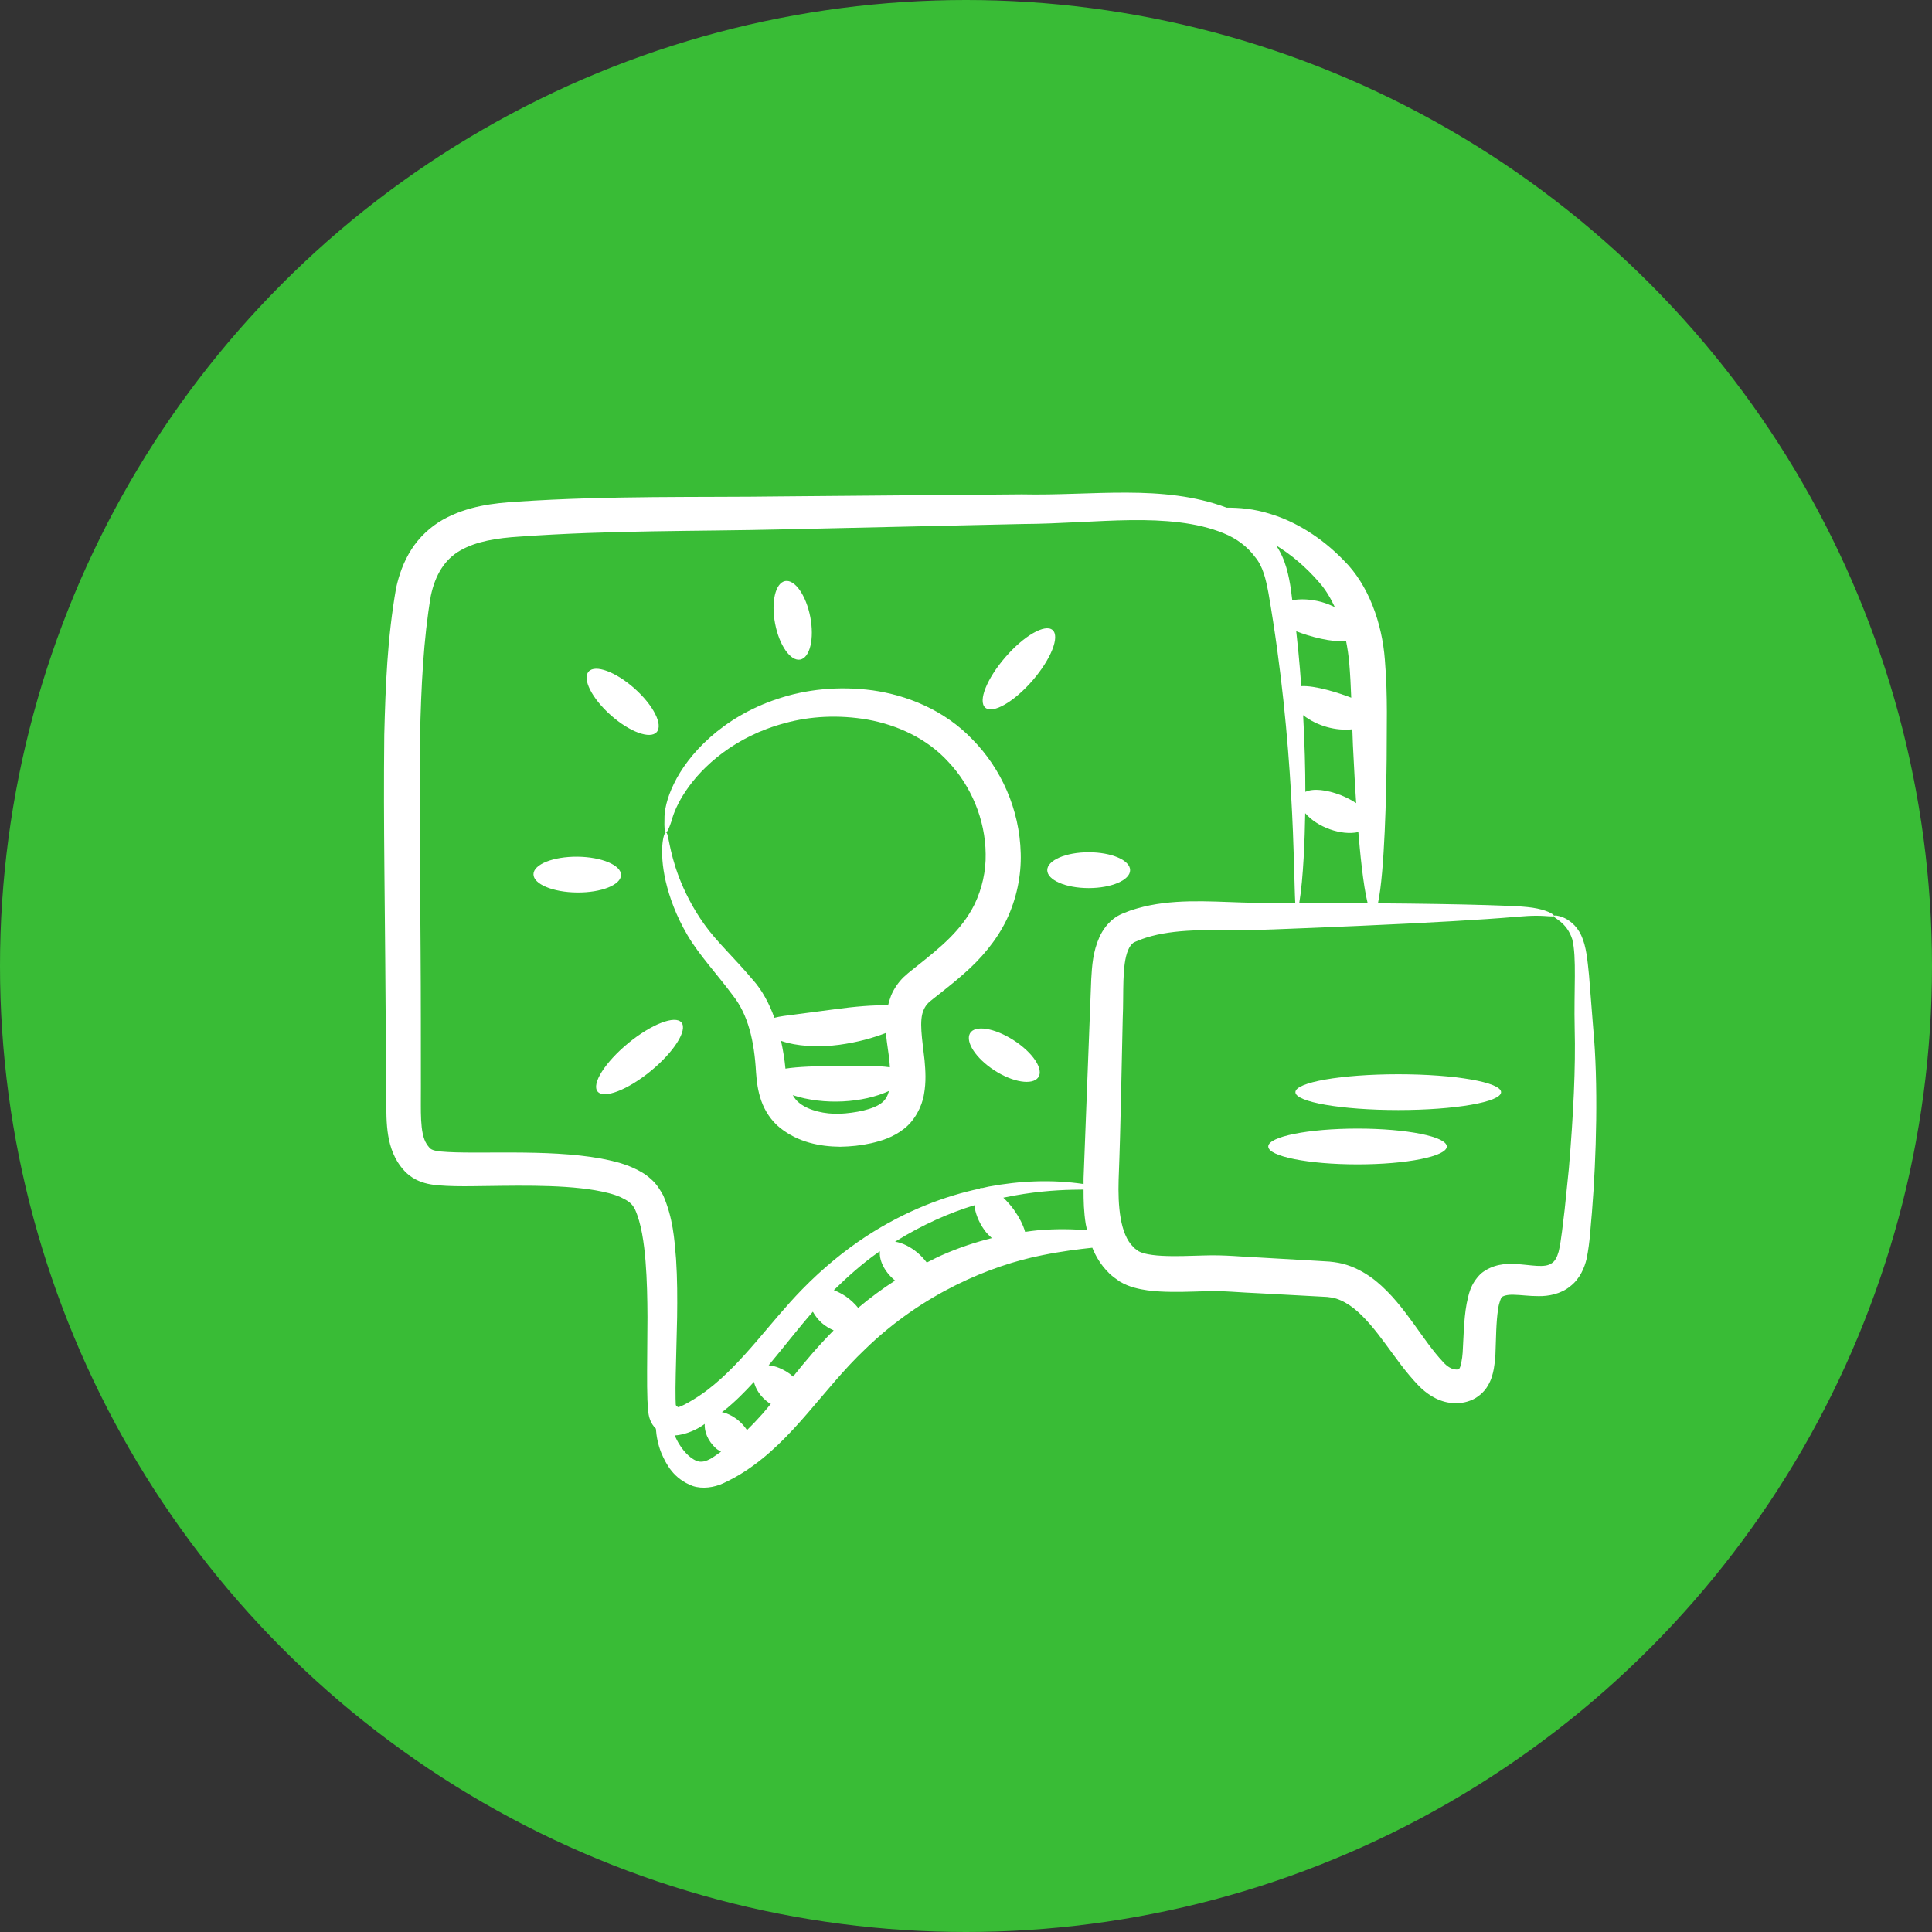 <?xml version="1.0" encoding="UTF-8"?> <svg xmlns="http://www.w3.org/2000/svg" width="40" height="40" viewBox="0 0 40 40" fill="none"><rect x="0" y="0" width="40" height="40" fill="#333333" stroke="none"/> <circle cx="20" cy="20" r="20" fill="#39BC36"></circle> <path d="M32.849 26.062C32.924 25.687 32.927 25.413 32.959 25.103C33.052 23.957 33.093 22.425 32.985 21.28C32.952 20.873 32.924 20.509 32.899 20.191C32.867 19.883 32.844 19.596 32.74 19.371C32.637 19.144 32.463 19.033 32.354 18.991C32.241 18.949 32.179 18.948 32.173 18.963C32.141 19.006 32.43 19.072 32.551 19.444C32.647 19.817 32.583 20.495 32.602 21.291C32.623 22.098 32.576 23.077 32.482 24.189C32.454 24.466 32.425 24.753 32.394 25.047C32.357 25.329 32.328 25.672 32.27 25.914C32.236 26.035 32.191 26.113 32.132 26.15C31.986 26.263 31.696 26.186 31.37 26.169C31.183 26.159 30.905 26.169 30.66 26.369C30.428 26.6 30.408 26.811 30.366 26.988C30.332 27.171 30.319 27.344 30.308 27.514C30.3 27.676 30.291 27.839 30.283 28.003C30.276 28.131 30.239 28.314 30.214 28.334C30.228 28.354 30.059 28.408 29.875 28.196C29.669 27.978 29.476 27.695 29.263 27.399C29.048 27.105 28.815 26.791 28.482 26.518C28.313 26.384 28.115 26.263 27.885 26.189C27.77 26.151 27.649 26.132 27.526 26.12L27.245 26.103C26.872 26.081 26.496 26.06 26.116 26.038C25.741 26.023 25.356 25.978 24.938 25.993C24.626 26.002 24.33 26.015 24.054 26C23.918 25.993 23.786 25.976 23.684 25.949C23.633 25.935 23.597 25.918 23.572 25.905C23.537 25.874 23.493 25.855 23.464 25.817C23.188 25.553 23.143 24.961 23.16 24.419C23.205 23.262 23.219 22.146 23.245 21.082C23.269 20.559 23.223 19.985 23.357 19.669C23.39 19.592 23.428 19.546 23.466 19.518C23.477 19.511 23.522 19.489 23.577 19.469C23.625 19.447 23.677 19.432 23.728 19.414C24.325 19.224 25.054 19.258 25.708 19.257C26.161 19.257 26.577 19.231 26.98 19.218C28.588 19.154 29.89 19.089 30.788 19.028C31.239 19 31.587 18.957 31.813 18.96C32.042 18.96 32.163 18.99 32.173 18.963C32.183 18.943 32.073 18.862 31.829 18.811C31.584 18.759 31.231 18.756 30.783 18.739C30.195 18.721 29.433 18.709 28.529 18.702C28.669 18.059 28.702 16.375 28.709 15.718C28.707 15.085 28.736 14.42 28.672 13.657C28.615 12.902 28.334 12.108 27.822 11.603C27.352 11.116 26.807 10.794 26.315 10.645C25.96 10.53 25.644 10.509 25.398 10.511C24.073 10.015 22.619 10.268 21.155 10.235C19.603 10.248 17.945 10.262 16.2 10.277C14.462 10.301 12.625 10.258 10.707 10.386C10.227 10.417 9.68 10.473 9.165 10.762C8.91 10.907 8.677 11.124 8.517 11.377C8.355 11.63 8.26 11.905 8.201 12.173C8.019 13.212 7.982 14.19 7.956 15.216C7.936 17.193 7.97 18.303 7.996 22.513C8.006 23.076 7.955 23.596 8.229 24.053C8.316 24.187 8.422 24.323 8.607 24.42C8.778 24.507 8.933 24.526 9.062 24.54C9.311 24.561 9.547 24.561 9.771 24.559C10.549 24.552 11.564 24.514 12.322 24.643C12.514 24.677 12.704 24.72 12.853 24.788C13.009 24.864 13.083 24.913 13.147 25.039C13.278 25.329 13.334 25.732 13.365 26.11C13.396 26.496 13.403 26.885 13.405 27.268C13.398 28.285 13.392 28.632 13.404 28.979C13.412 29.044 13.406 29.267 13.459 29.394C13.484 29.464 13.526 29.528 13.579 29.579C13.591 29.731 13.618 29.9 13.695 30.09C13.794 30.314 13.941 30.615 14.343 30.766C14.545 30.833 14.786 30.796 14.971 30.711C15.124 30.64 15.279 30.557 15.429 30.458C16.432 29.803 17.039 28.761 17.905 27.941C19.092 26.782 20.513 26.197 21.577 25.988C21.981 25.906 22.333 25.863 22.615 25.833C22.687 26.011 22.789 26.185 22.943 26.339C23.011 26.416 23.1 26.472 23.183 26.533C23.288 26.594 23.392 26.635 23.486 26.66C23.675 26.712 23.846 26.729 24.012 26.739C24.341 26.757 24.656 26.742 24.957 26.734C25.312 26.719 25.692 26.762 26.075 26.776C26.455 26.797 27.129 26.833 27.48 26.852C27.542 26.86 27.605 26.867 27.666 26.887C27.788 26.926 27.91 26.995 28.028 27.087C28.265 27.276 28.477 27.543 28.684 27.823C28.892 28.103 29.098 28.406 29.374 28.692C29.517 28.837 29.736 29.004 30.015 29.043C30.15 29.061 30.295 29.054 30.443 28.997C30.591 28.942 30.73 28.82 30.804 28.69C30.881 28.561 30.909 28.439 30.928 28.338C30.945 28.242 30.956 28.146 30.961 28.049C30.967 27.88 30.973 27.713 30.978 27.548C30.985 27.391 30.995 27.239 31.017 27.104C31.032 26.97 31.089 26.848 31.09 26.858C31.116 26.833 31.201 26.8 31.347 26.807C31.488 26.809 31.659 26.836 31.857 26.835C32.049 26.838 32.309 26.796 32.508 26.633C32.713 26.476 32.806 26.243 32.849 26.062ZM26.9 18.694C26.985 18.186 27.015 17.353 27.023 16.836C27.274 17.129 27.774 17.305 28.123 17.227C28.155 17.608 28.221 18.326 28.316 18.7C27.895 18.697 26.957 18.694 26.9 18.694ZM27.869 13.271C27.898 13.418 27.921 13.57 27.935 13.729C27.955 13.965 27.967 14.205 27.976 14.445C27.714 14.343 27.221 14.187 26.94 14.206C26.932 14.095 26.912 13.74 26.837 13.069C27.114 13.178 27.573 13.304 27.869 13.271ZM28.027 15.738C28.042 16.051 28.059 16.349 28.078 16.628C27.986 16.567 27.88 16.511 27.763 16.464C27.469 16.349 27.186 16.318 27.026 16.395C27.026 15.924 27.012 15.394 26.98 14.806C27.277 15.039 27.672 15.136 27.999 15.099C28.006 15.318 28.014 15.534 28.027 15.738ZM27.319 12.065C27.448 12.211 27.549 12.385 27.637 12.571C27.554 12.53 27.466 12.493 27.366 12.465C27.137 12.401 26.926 12.397 26.755 12.426C26.745 12.35 26.738 12.279 26.727 12.201C26.683 11.922 26.621 11.583 26.42 11.292C26.724 11.477 27.035 11.734 27.319 12.065ZM13.124 24.186C12.891 24.079 12.665 24.03 12.44 23.986C11.312 23.781 9.855 23.907 9.131 23.841C9.037 23.832 8.963 23.814 8.932 23.795C8.913 23.789 8.868 23.74 8.833 23.685C8.685 23.456 8.717 22.982 8.714 22.513C8.714 22.046 8.713 21.575 8.713 21.099C8.713 19.204 8.677 17.226 8.697 15.23C8.718 14.246 8.767 13.227 8.92 12.334C9.01 11.907 9.205 11.58 9.532 11.396C9.864 11.205 10.298 11.138 10.758 11.11C12.63 10.975 14.461 11.002 16.211 10.96C17.955 10.921 19.613 10.884 21.164 10.849C21.937 10.845 22.71 10.778 23.404 10.769C24.104 10.76 24.78 10.813 25.331 11.039C25.606 11.149 25.829 11.321 25.984 11.531C26.15 11.728 26.208 11.994 26.262 12.277C26.807 15.42 26.78 18.079 26.817 18.694C26.46 18.693 26.09 18.698 25.717 18.685C24.996 18.662 24.244 18.605 23.544 18.808C23.478 18.828 23.412 18.846 23.347 18.873C23.286 18.896 23.216 18.92 23.12 18.976C22.949 19.085 22.833 19.248 22.763 19.4C22.625 19.71 22.609 20.001 22.593 20.273C22.533 21.815 22.607 19.918 22.434 24.398C22.433 24.436 22.435 24.476 22.434 24.514C21.785 24.417 21.116 24.446 20.471 24.567C20.431 24.574 20.386 24.588 20.344 24.596C20.329 24.599 20.311 24.592 20.297 24.599C20.291 24.601 20.287 24.607 20.281 24.61C19.579 24.759 18.763 25.056 17.932 25.598C17.482 25.893 17.032 26.26 16.605 26.698C15.947 27.371 15.386 28.211 14.653 28.773C14.422 28.955 14.017 29.182 14.028 29.124C14.008 29.119 13.993 29.1 13.991 29.079L13.987 28.96C13.982 28.662 13.99 28.477 14.019 27.272C14.024 26.88 14.024 26.478 13.997 26.064C13.963 25.648 13.934 25.225 13.733 24.753C13.664 24.63 13.593 24.508 13.47 24.405C13.359 24.303 13.239 24.24 13.124 24.186ZM16.419 28.502C16.395 28.482 16.375 28.46 16.349 28.442C16.207 28.342 16.053 28.278 15.914 28.267C16.241 27.876 16.532 27.496 16.829 27.158C16.938 27.35 17.076 27.463 17.26 27.544C16.945 27.862 16.67 28.187 16.419 28.502ZM14.481 30.261C14.33 30.238 14.165 30.069 14.065 29.904C14.025 29.842 13.997 29.78 13.968 29.719C14.202 29.71 14.445 29.581 14.527 29.525C14.55 29.512 14.568 29.495 14.59 29.481C14.582 29.633 14.646 29.823 14.82 29.984C14.854 30.016 14.892 30.031 14.928 30.055C14.856 30.105 14.784 30.159 14.712 30.202C14.619 30.251 14.555 30.269 14.481 30.261ZM15.466 29.609C15.425 29.549 15.378 29.491 15.322 29.439C15.207 29.335 15.074 29.263 14.946 29.236C14.96 29.225 14.977 29.216 14.991 29.205C15.223 29.019 15.423 28.816 15.61 28.611C15.643 28.755 15.741 28.917 15.918 29.044C15.932 29.054 15.946 29.056 15.96 29.065C15.903 29.132 15.847 29.203 15.791 29.267C15.682 29.39 15.574 29.503 15.466 29.609ZM17.767 27.078C17.699 26.994 17.615 26.913 17.515 26.843C17.433 26.787 17.348 26.745 17.264 26.711C17.559 26.422 17.86 26.157 18.166 25.94C18.183 25.927 18.201 25.919 18.218 25.907C18.198 26.075 18.296 26.315 18.522 26.505C18.526 26.508 18.529 26.509 18.533 26.512C18.272 26.68 18.016 26.869 17.767 27.078ZM19.188 26.14C19.135 26.07 19.073 26.002 19 25.939C18.846 25.81 18.678 25.729 18.532 25.708C19.104 25.352 19.663 25.108 20.174 24.953C20.19 25.109 20.257 25.295 20.386 25.474C20.432 25.538 20.484 25.584 20.535 25.634C20.201 25.717 19.852 25.831 19.498 25.988C19.395 26.033 19.292 26.088 19.188 26.14ZM21.501 25.47C21.413 25.477 21.317 25.492 21.224 25.505C21.185 25.362 21.1 25.199 20.988 25.041C20.92 24.948 20.847 24.868 20.773 24.797C21.362 24.672 21.85 24.641 22.187 24.633C22.28 24.631 22.362 24.63 22.434 24.629C22.433 24.859 22.439 25.095 22.479 25.343C22.486 25.385 22.498 25.429 22.508 25.472C22.23 25.447 21.895 25.438 21.501 25.47Z" fill="white"></path> <path d="M13.783 18.248C13.859 18.571 13.993 18.954 14.236 19.367C14.48 19.78 14.848 20.17 15.169 20.604C15.491 21.007 15.617 21.557 15.653 22.204C15.666 22.381 15.687 22.578 15.76 22.786C15.83 22.991 15.967 23.206 16.154 23.354C16.527 23.649 16.967 23.737 17.396 23.742C17.62 23.737 17.816 23.718 18.037 23.669C18.252 23.619 18.486 23.549 18.709 23.376C18.935 23.206 19.088 22.914 19.13 22.657C19.177 22.398 19.161 22.167 19.142 21.951C19.095 21.517 19.02 21.125 19.127 20.901C19.151 20.846 19.182 20.801 19.225 20.759C19.279 20.704 19.652 20.43 19.959 20.157C20.306 19.854 20.628 19.481 20.84 19.044C21.048 18.606 21.146 18.129 21.133 17.669C21.11 16.746 20.72 15.905 20.135 15.311C19.552 14.698 18.776 14.394 18.07 14.293C17.355 14.197 16.679 14.274 16.106 14.467C14.945 14.848 14.239 15.63 13.953 16.226C13.804 16.528 13.752 16.789 13.757 16.967C13.746 17.301 13.792 17.332 13.904 16.996C13.943 16.84 14.033 16.62 14.203 16.37C14.535 15.873 15.216 15.243 16.256 14.97C16.769 14.828 17.365 14.794 17.971 14.9C18.572 15.01 19.195 15.286 19.641 15.781C20.097 16.264 20.401 16.963 20.407 17.68C20.414 18.038 20.333 18.395 20.178 18.721C19.906 19.269 19.456 19.625 18.984 20.002C18.892 20.078 18.836 20.113 18.709 20.23C18.599 20.337 18.509 20.47 18.45 20.609C18.423 20.68 18.402 20.749 18.386 20.817C18.382 20.816 18.378 20.816 18.374 20.816C18.099 20.804 17.688 20.84 17.28 20.896C16.87 20.95 16.499 20.998 16.228 21.034C16.155 21.045 16.091 21.057 16.033 21.072C15.925 20.776 15.781 20.501 15.583 20.282C15.199 19.826 14.829 19.488 14.583 19.139C14.334 18.792 14.169 18.449 14.059 18.165C13.84 17.59 13.845 17.235 13.787 17.233C13.744 17.225 13.635 17.597 13.783 18.248ZM17.389 23.059C17.073 23.069 16.753 22.993 16.561 22.845C16.499 22.801 16.453 22.741 16.413 22.674C17.064 22.888 17.873 22.833 18.405 22.587C18.378 22.687 18.339 22.762 18.267 22.823C18.091 22.973 17.701 23.043 17.389 23.059ZM16.193 21.557C16.472 21.654 16.927 21.694 17.376 21.631C17.762 21.578 18.08 21.488 18.343 21.385C18.36 21.625 18.408 21.838 18.419 22.024C18.422 22.05 18.422 22.072 18.424 22.097C18.16 22.059 17.765 22.062 17.325 22.066C16.904 22.074 16.524 22.083 16.262 22.125C16.244 21.933 16.212 21.74 16.17 21.549C16.178 21.551 16.184 21.554 16.193 21.557Z" fill="white"></path> <path d="M14.109 21.17C13.979 21.012 13.485 21.204 13.006 21.598C12.527 21.993 12.243 22.441 12.373 22.599C12.503 22.756 12.997 22.565 13.477 22.171C13.956 21.776 14.239 21.328 14.109 21.17Z" fill="white"></path> <path d="M12.858 18.116C12.86 17.912 12.456 17.742 11.955 17.737C11.454 17.733 11.047 17.895 11.045 18.1C11.043 18.304 11.447 18.474 11.948 18.478C12.449 18.483 12.856 18.321 12.858 18.116Z" fill="white"></path> <path d="M21.682 18.016C21.682 18.221 22.066 18.387 22.54 18.387C23.014 18.387 23.398 18.221 23.398 18.016C23.398 17.811 23.014 17.645 22.54 17.645C22.066 17.645 21.682 17.811 21.682 18.016Z" fill="white"></path> <path d="M12.645 14.807C13.034 15.153 13.46 15.31 13.596 15.157C13.732 15.004 13.526 14.6 13.137 14.254C12.748 13.908 12.322 13.751 12.187 13.904C12.051 14.057 12.256 14.461 12.645 14.807Z" fill="white"></path> <path d="M16.568 13.656C16.769 13.617 16.862 13.222 16.776 12.773C16.689 12.324 16.456 11.992 16.255 12.03C16.054 12.069 15.961 12.464 16.048 12.913C16.134 13.362 16.367 13.694 16.568 13.656Z" fill="white"></path> <path d="M21.376 14.091C21.76 13.647 21.947 13.178 21.792 13.044C21.637 12.91 21.2 13.161 20.816 13.605C20.431 14.049 20.244 14.517 20.399 14.651C20.554 14.785 20.991 14.534 21.376 14.091Z" fill="white"></path> <path d="M28.106 23.366C27.085 23.366 26.258 23.532 26.258 23.737C26.258 23.941 27.085 24.107 28.106 24.107C29.126 24.107 29.954 23.941 29.954 23.737C29.954 23.532 29.126 23.366 28.106 23.366Z" fill="white"></path> <path d="M28.95 22.241C27.773 22.241 26.82 22.407 26.82 22.612C26.82 22.816 27.773 22.982 28.95 22.982C30.125 22.982 31.078 22.816 31.078 22.612C31.078 22.407 30.125 22.241 28.95 22.241Z" fill="white"></path> <path d="M20.99 21.539C20.591 21.281 20.185 21.216 20.083 21.393C19.981 21.571 20.207 21.915 20.588 22.161C20.968 22.408 21.375 22.473 21.495 22.307C21.615 22.142 21.389 21.797 20.99 21.539Z" fill="white"></path> </svg> 